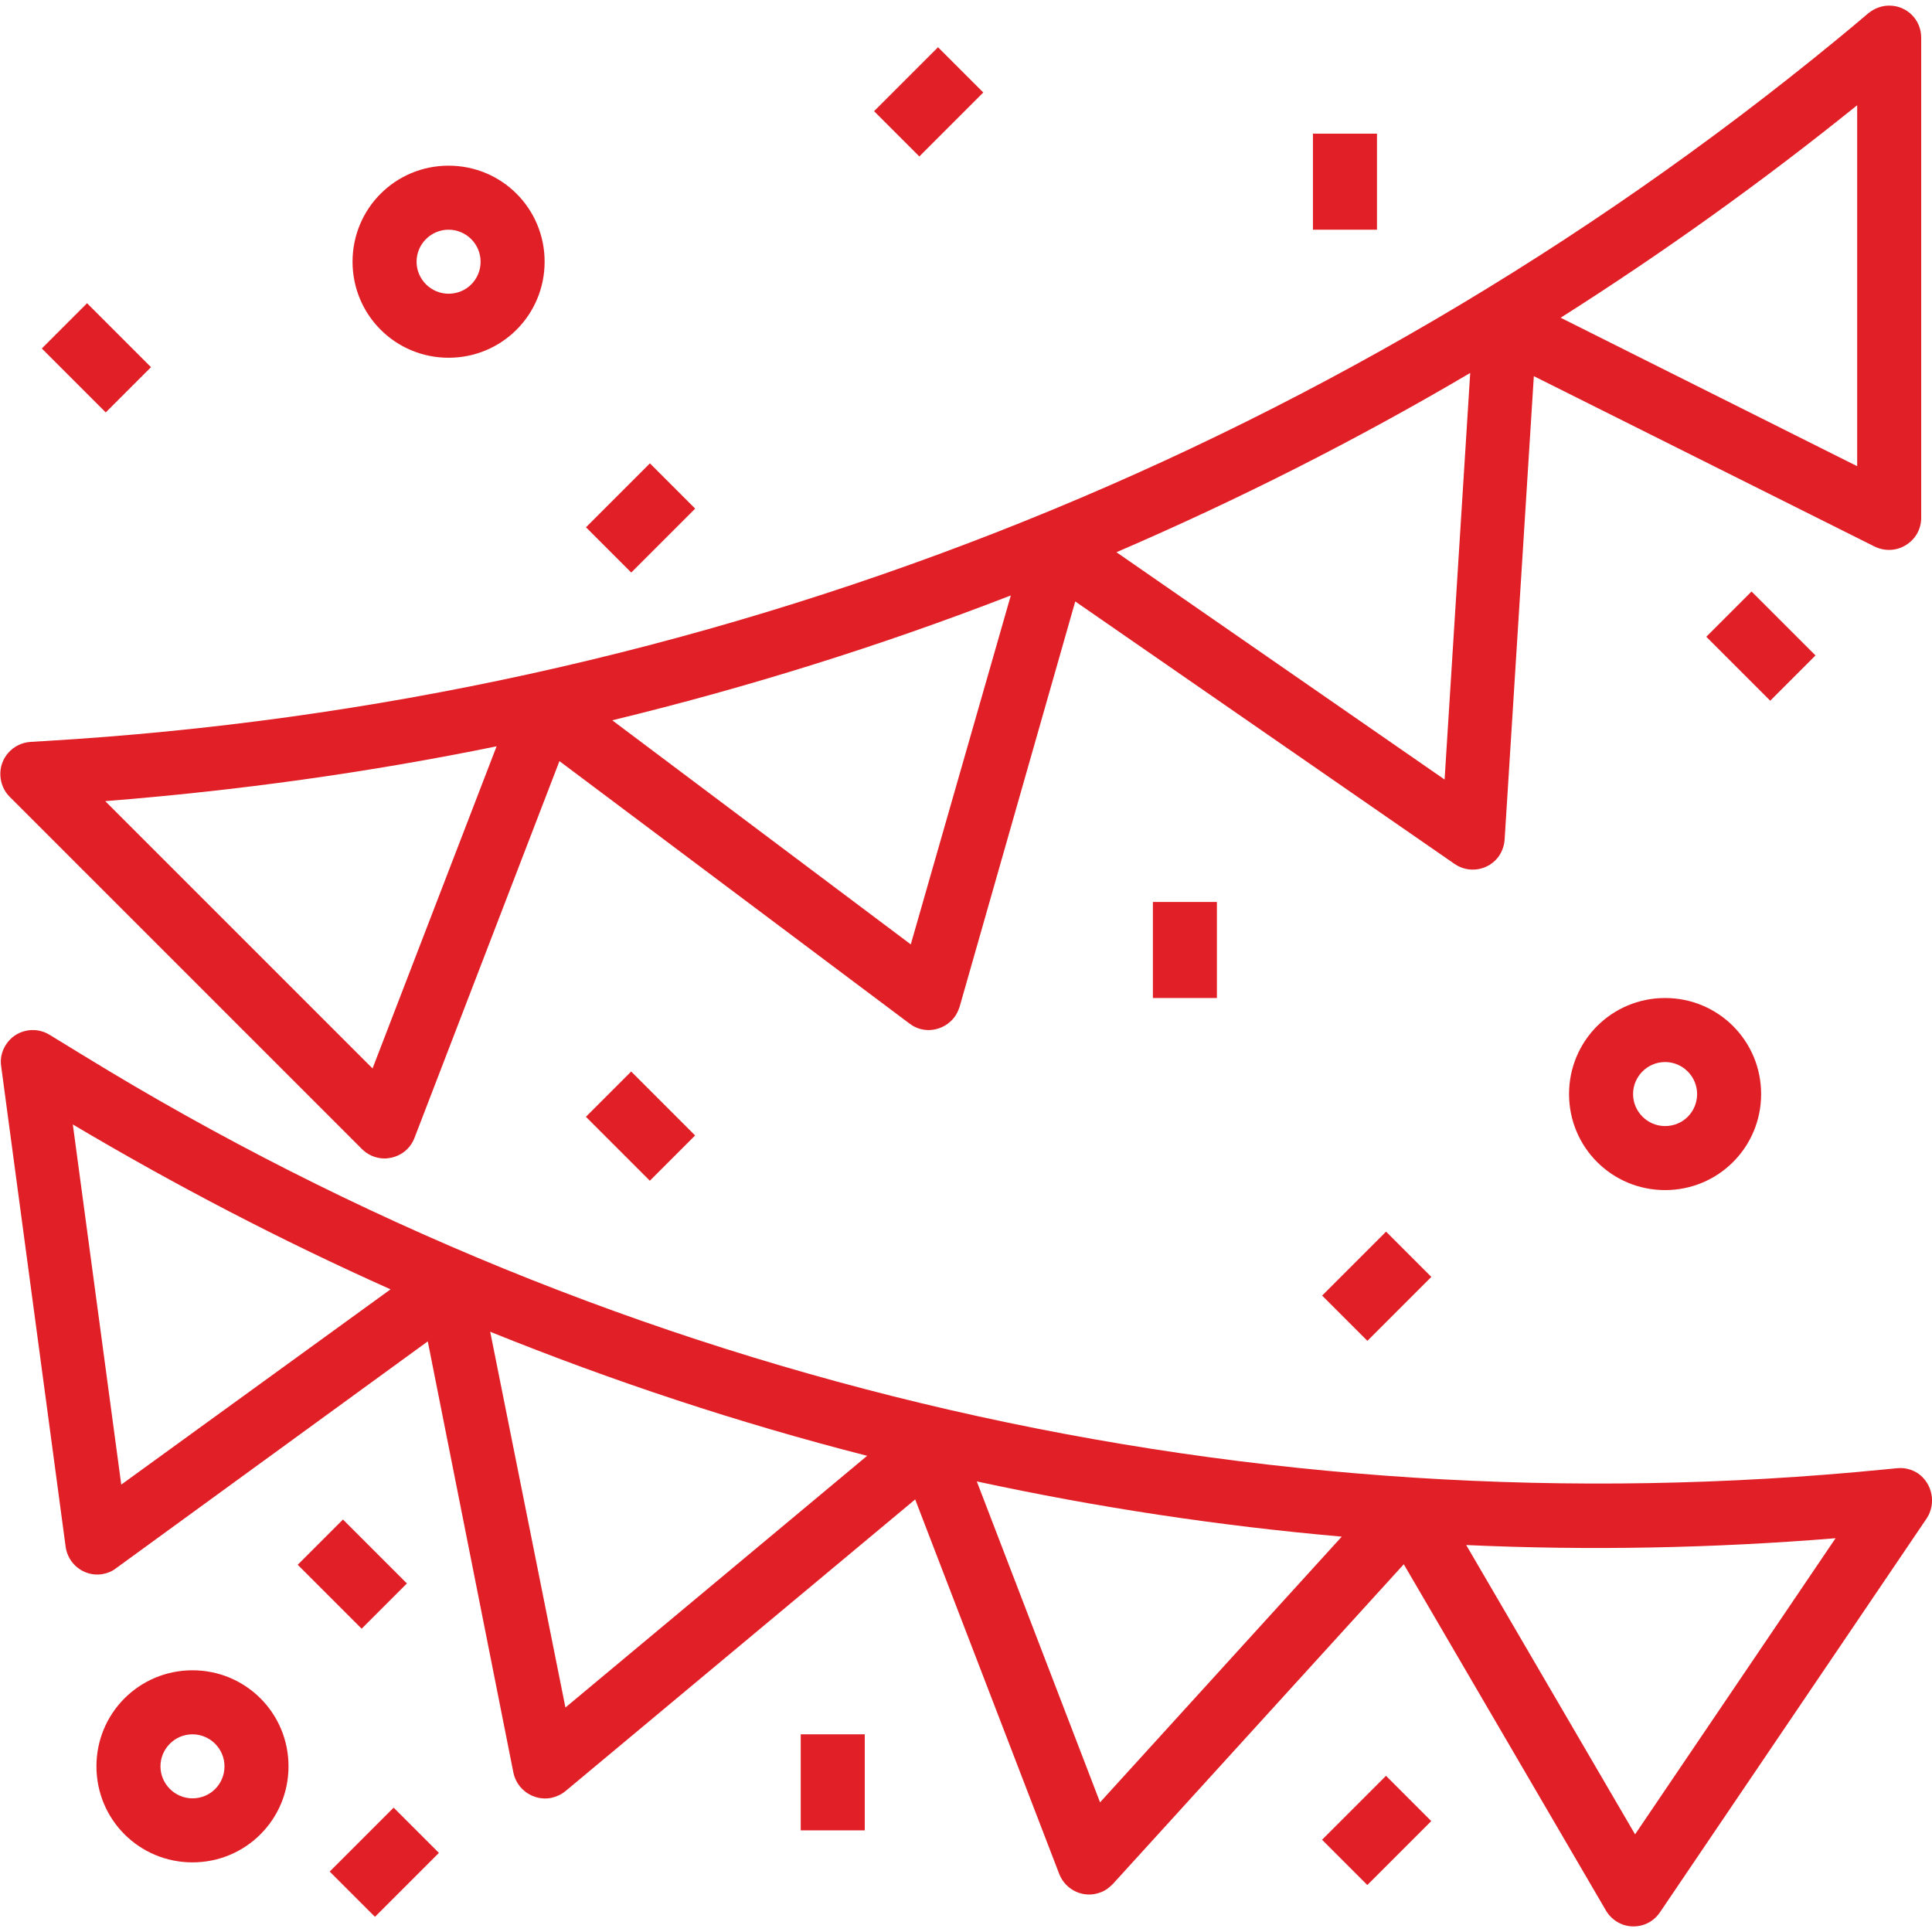 <svg xmlns="http://www.w3.org/2000/svg" xmlns:xlink="http://www.w3.org/1999/xlink" id="Capa_1" x="0px" y="0px" viewBox="0 0 482.8 482.8" style="enable-background:new 0 0 482.8 482.8;" xml:space="preserve"> <style type="text/css"> .st0{fill:#E11F26;} </style> <g> <g> <path class="st0" d="M472.1,1.4c-1.9,0-3.7,0.7-5.2,1.9c-2.6,2.2-5.2,4.4-7.9,6.6C332,114.2,175.1,175.6,10.9,185.2l-3.3,0.2 c-4.4,0.3-7.8,4.1-7.5,8.5c0.1,1.9,0.9,3.8,2.3,5.2l88,88c1.5,1.5,3.5,2.4,5.7,2.4c0.6,0,1.1-0.1,1.7-0.2c2.7-0.6,4.8-2.4,5.8-5 l36.2-94.1l87.5,65.6c3.5,2.7,8.5,1.9,11.2-1.6c0.6-0.8,1-1.7,1.3-2.6l28.9-101.3l94.8,65.6c3.6,2.5,8.6,1.6,11.1-2 c0.8-1.2,1.3-2.6,1.4-4.1L383.3,94l85.2,42.6c2.5,1.2,5.4,1.1,7.8-0.4c2.4-1.5,3.8-4,3.8-6.8V9.4C480.1,5,476.6,1.4,472.1,1.4z M93.1,267l-66.8-66.8c32.9-2.6,65.5-7.1,97.8-13.7L93.1,267z M227.6,236L153,180c33.8-8.2,67.1-18.6,99.6-31.2L227.6,236z M361,194.8L279,138c30.4-13.1,59.9-28,88.4-44.8L361,194.8z M464.1,116.5L390,79.4c25.7-16.3,50.4-34,74.1-53.1V116.5z"></path> </g> </g> <g> <g> <path class="st0" d="M479.3,368.2c-1.5-1-3.4-1.5-5.2-1.3l-3.1,0.3c-157.3,15.6-315.4-20.7-450.1-103.4c-2.8-1.7-5.7-3.5-8.5-5.2 c-3.7-2.3-8.7-1.2-11,2.6c-1,1.6-1.4,3.5-1.1,5.3l16.1,120c0.6,4.4,4.6,7.5,9,6.9c1.3-0.2,2.6-0.7,3.6-1.5l77.9-56.7L128.3,443 c0.9,4.3,5.1,7.1,9.4,6.3c1.3-0.3,2.5-0.8,3.6-1.7l87.4-72.9l36,93.6c1.6,4.1,6.2,6.2,10.3,4.6c1.2-0.4,2.2-1.2,3.1-2.1l72.7-79.9 l50.5,86.5c1.4,2.4,3.9,3.9,6.6,4h0.3c2.7,0,5.1-1.3,6.6-3.5l66.7-98.5C483.9,375.7,482.9,370.7,479.3,368.2z M30.3,371L18.2,281 c25.6,15.2,52.1,29,79.4,41.2L30.3,371z M141.3,426.7l-18.8-93.9c30.7,12.4,62.1,22.8,94.2,31L141.3,426.7z M274.9,450.4 l-30.8-80.2c30.1,6.5,60.5,11.1,91.2,13.8L274.9,450.4z M408.6,458.4l-42.2-72.3c30.8,1.4,61.6,0.8,92.3-1.7L408.6,458.4z"></path> </g> </g> <g> <g> <path class="st0" d="M416.1,249.4c-13.3,0-24,10.7-24,24s10.7,24,24,24s24-10.7,24-24S429.4,249.4,416.1,249.4z M416.1,281.4 c-4.4,0-8-3.6-8-8s3.6-8,8-8s8,3.6,8,8S420.6,281.4,416.1,281.4z"></path> </g> </g> <g> <g> <path class="st0" d="M48.1,417.4c-13.3,0-24,10.7-24,24s10.7,24,24,24s24-10.7,24-24S61.4,417.4,48.1,417.4z M48.1,449.4 c-4.4,0-8-3.6-8-8s3.6-8,8-8s8,3.6,8,8S52.6,449.4,48.1,449.4z"></path> </g> </g> <g> <g> <path class="st0" d="M112.1,41.4c-13.3,0-24,10.7-24,24s10.7,24,24,24s24-10.7,24-24S125.4,41.4,112.1,41.4z M112.1,73.4 c-4.4,0-8-3.6-8-8s3.6-8,8-8s8,3.6,8,8S116.6,73.4,112.1,73.4z"></path> </g> </g> <g> <g> <rect x="16.1" y="78.1" transform="matrix(0.707 -0.707 0.707 0.707 -56.152 43.253)" class="st0" width="16" height="22.6"></rect> </g> </g> <g> <g> <rect x="328.1" y="33.4" class="st0" width="16" height="24"></rect> </g> </g> <g> <g> <rect x="220.8" y="17.4" transform="matrix(0.707 -0.707 0.707 0.707 50.022 171.587)" class="st0" width="22.6" height="16"></rect> </g> </g> <g> <g> <rect x="148.8" y="121.4" transform="matrix(0.707 -0.707 0.707 0.707 -44.6 151.137)" class="st0" width="22.6" height="16"></rect> </g> </g> <g> <g> <rect x="432.1" y="150.1" transform="matrix(0.707 -0.707 0.707 0.707 14.778 358.5)" class="st0" width="16" height="22.6"></rect> </g> </g> <g> <g> <rect x="288.1" y="225.4" class="st0" width="16" height="24"></rect> </g> </g> <g> <g> <rect x="332.8" y="313.4" transform="matrix(0.707 -0.707 0.707 0.707 -126.467 337.476)" class="st0" width="22.6" height="16"></rect> </g> </g> <g> <g> <rect x="152.1" y="270.1" transform="matrix(0.707 -0.707 0.707 0.707 -152.079 195.656)" class="st0" width="16" height="22.6"></rect> </g> </g> <g> <g> <rect x="200.1" y="433.4" class="st0" width="16" height="24"></rect> </g> </g> <g> <g> <rect x="80.1" y="382.1" transform="matrix(0.707 -0.707 0.707 0.707 -252.38 177.518)" class="st0" width="16" height="22.6"></rect> </g> </g> <g> <g> <rect x="84.8" y="457.4" transform="matrix(0.707 -0.707 0.707 0.707 -300.945 204.269)" class="st0" width="22.6" height="16"></rect> </g> </g> <g> <g> <rect x="332.8" y="449.4" transform="matrix(0.707 -0.707 0.707 0.707 -222.638 377.31)" class="st0" width="22.6" height="16"></rect> </g> </g> </svg>